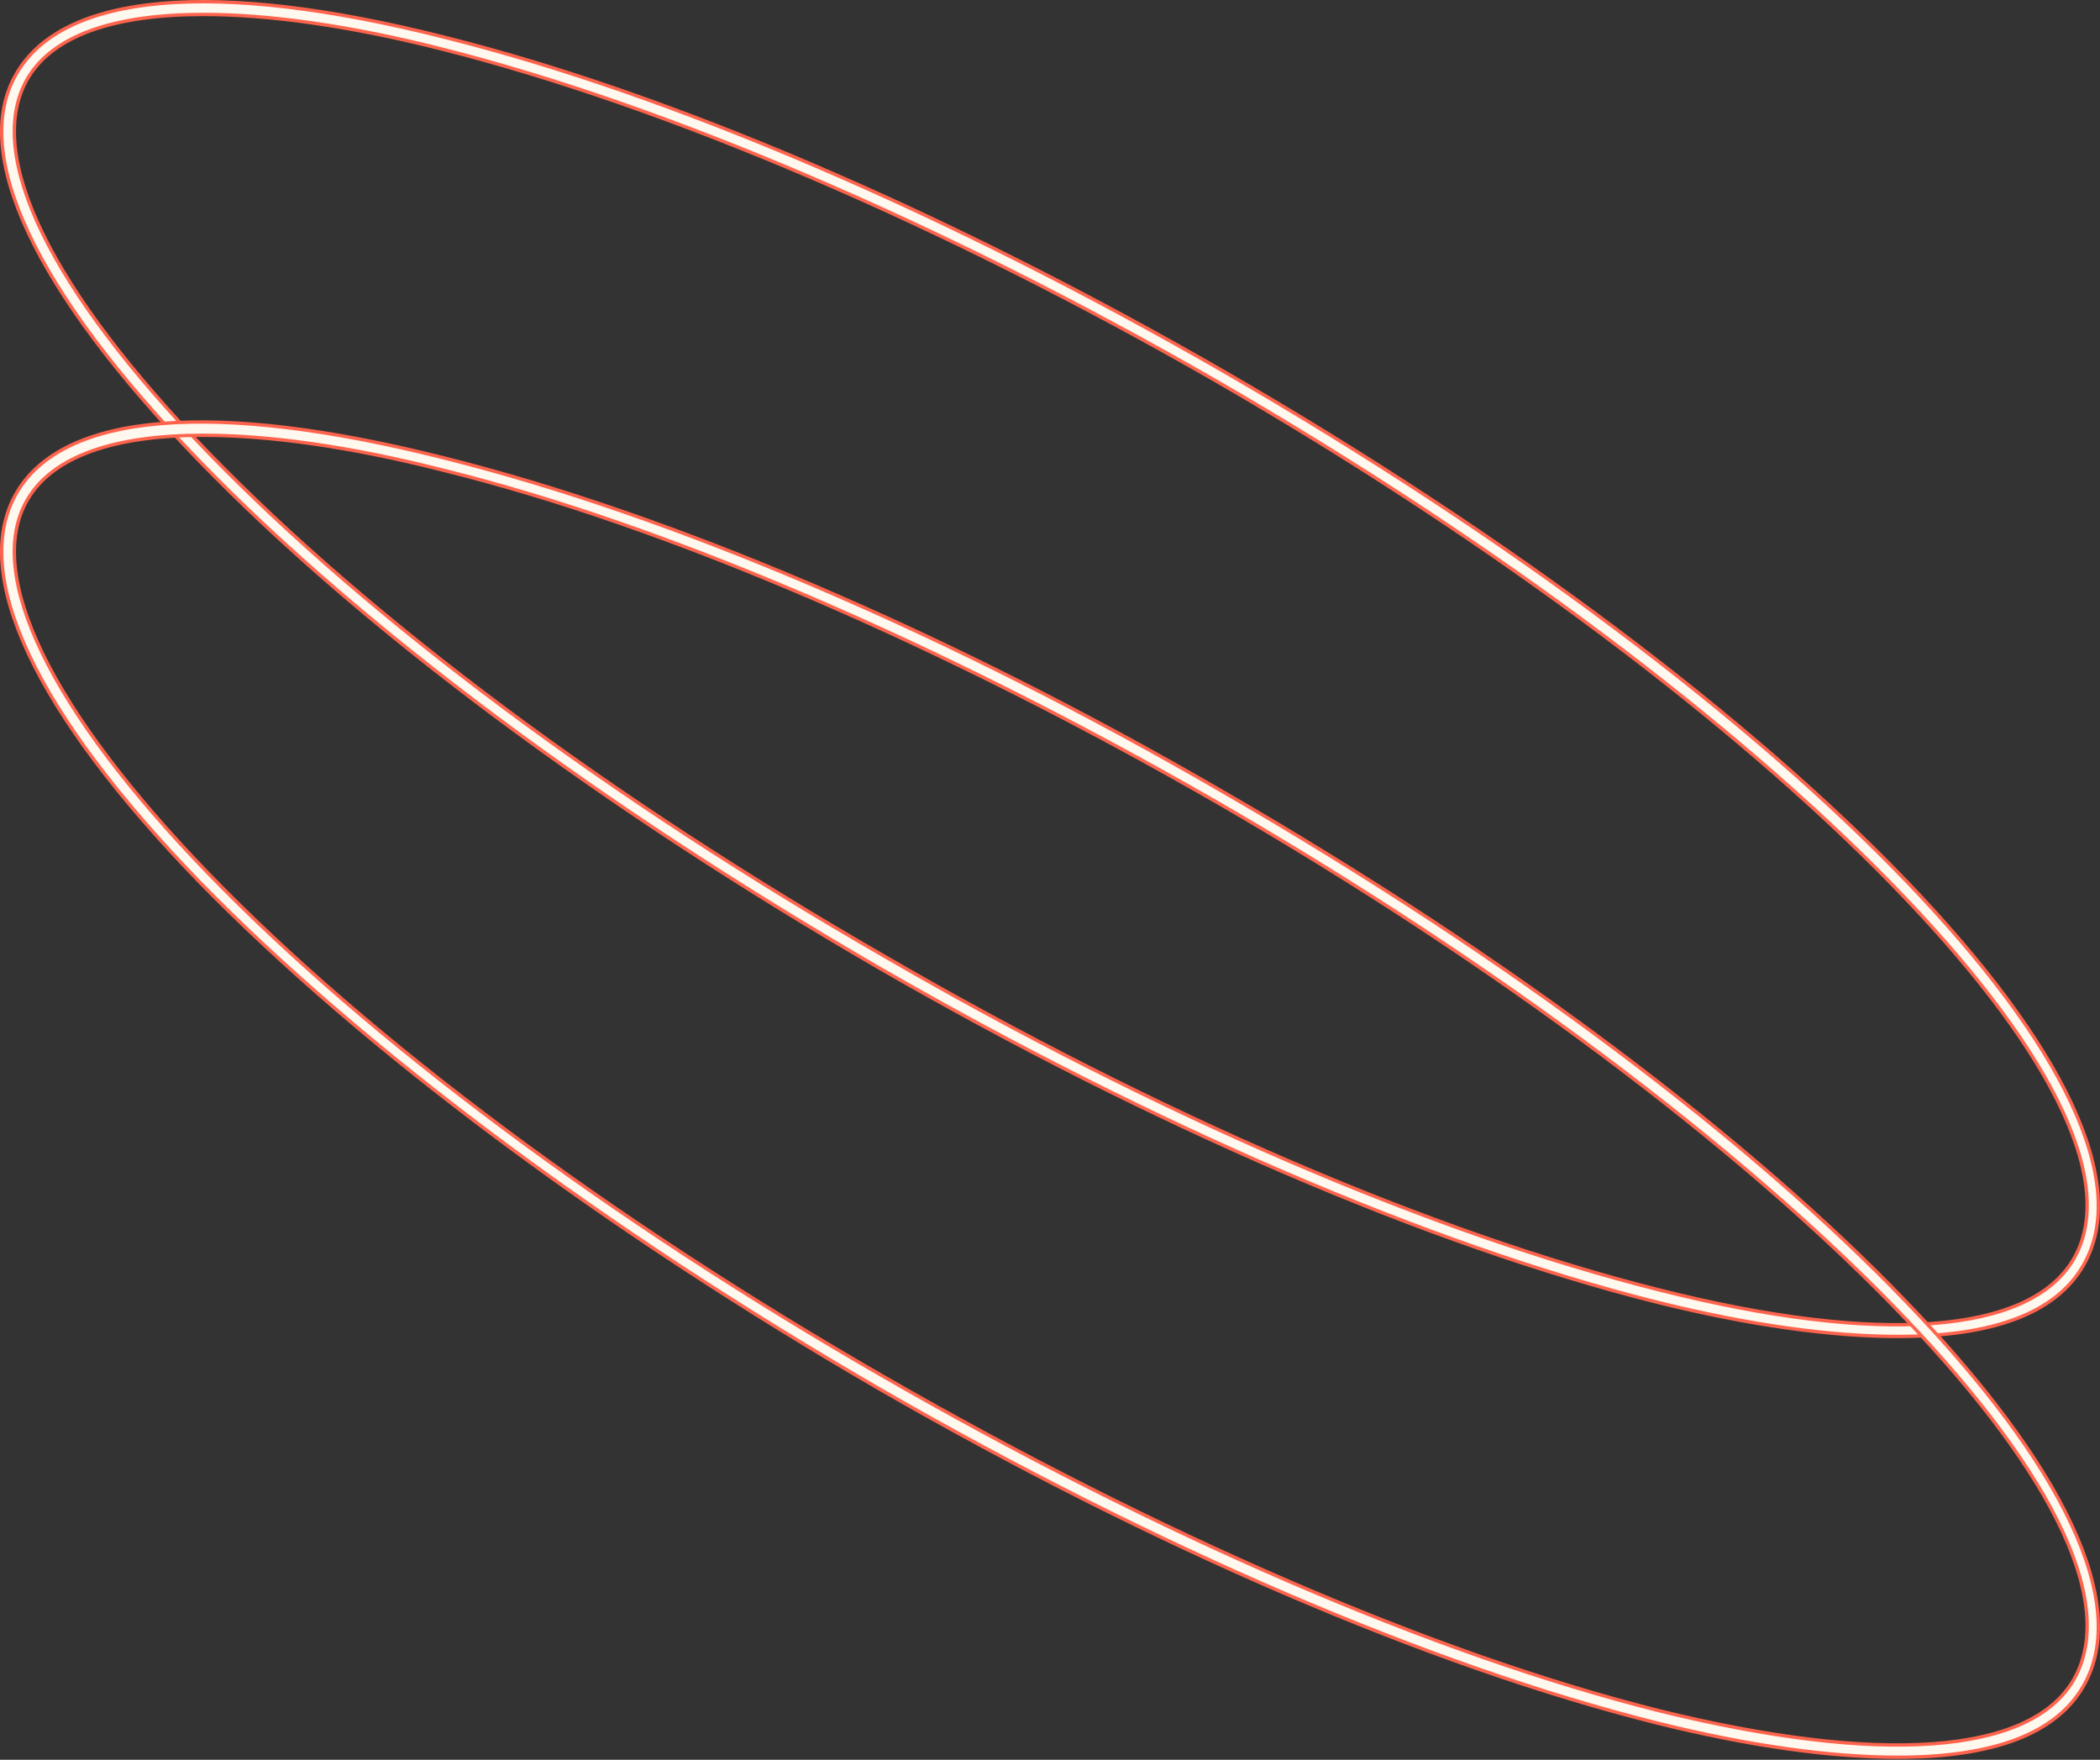 <?xml version="1.0" encoding="UTF-8"?> <svg xmlns="http://www.w3.org/2000/svg" width="438" height="367" viewBox="0 0 438 367" fill="none"><rect x="0" y="0" width="438" height="367" fill="#333333" stroke="none"/> <path d="M434.537 263.874L434.538 263.872C439.509 255.288 438.425 243.733 432 230.054C425.579 216.385 413.86 200.675 397.708 183.854C365.409 150.216 315.446 112.2 254.926 77.28C197.728 44.38 139.965 19.569 92.614 7.742L92.613 7.742C68.647 1.685 48.751 -0.616 33.635 0.715C18.51 2.046 8.249 7.002 3.421 15.373L3.419 15.375C-1.406 23.598 -0.52 34.864 5.927 48.573C12.369 62.272 24.332 78.335 41.513 96.076L41.262 96.319L41.513 96.076C75.582 131.265 125.834 168.487 183.033 201.677C240.52 234.865 298.283 259.676 345.345 271.502C364.975 276.405 381.995 278.709 395.829 278.709C415.742 278.709 428.857 273.804 434.537 263.874ZM253.83 79.56L253.831 79.561C312.512 113.493 361.881 150.969 394.237 184.052C410.414 200.592 422.352 216.049 429.071 229.428C435.782 242.792 437.33 254.176 432.543 262.49C427.975 270.439 417.707 274.931 402.971 276.016C388.218 277.103 368.888 274.784 346.041 269.006C298.898 257.159 241.651 232.605 184.416 199.395C127.181 166.474 77.161 129.214 43.322 94.253L43.574 94.01L43.322 94.253C26.982 77.352 15.324 61.876 8.871 48.659C2.426 35.456 1.136 24.416 5.704 16.467L5.705 16.465C11.009 7.339 23.909 3.011 42.417 3.011C56.036 3.011 72.826 5.327 92.206 10.239C139.059 22.085 196.595 46.639 253.83 79.56Z" fill="#FFF8EF" stroke="#FE644D" stroke-width="0.7"></path> <path d="M434.537 351.634L434.538 351.633C439.509 343.048 438.425 331.493 432 317.815C425.579 304.146 413.86 288.435 397.708 271.614C365.409 237.976 315.446 199.961 254.926 165.041L254.925 165.04C197.729 131.853 139.965 107.329 92.614 95.503L92.613 95.503C68.646 89.445 48.75 87.073 33.633 88.331C18.507 89.59 8.248 94.475 3.421 102.844C-1.407 111.214 -0.52 122.554 5.927 136.297C12.369 150.033 24.332 166.095 41.513 183.836C75.583 218.738 125.836 256.249 183.033 289.437C240.52 322.625 298.283 347.437 345.345 359.263C364.975 364.166 381.995 366.47 395.829 366.47C415.742 366.47 428.857 361.564 434.537 351.634ZM253.83 167.321L253.831 167.321C312.511 201.254 361.881 238.657 394.237 271.705C410.414 288.226 422.352 303.674 429.071 317.067C435.783 330.445 437.329 341.865 432.544 350.249L432.543 350.25C427.974 358.201 417.705 362.62 402.97 363.669C388.218 364.719 368.889 362.401 346.043 356.767L346.041 356.766C298.898 344.92 241.651 320.077 184.417 287.156C127.182 254.235 77.161 216.975 43.322 182.014L43.574 181.77L43.322 182.013C26.982 165.112 15.323 149.564 8.871 136.31C2.428 123.074 1.134 112.033 5.705 104.226C11.009 95.099 23.909 90.772 42.417 90.772C56.036 90.772 72.825 93.087 92.205 97.999C139.06 109.557 196.596 134.4 253.83 167.321Z" fill="#FFF8EF" stroke="#FE644D" stroke-width="0.7"></path> </svg> 